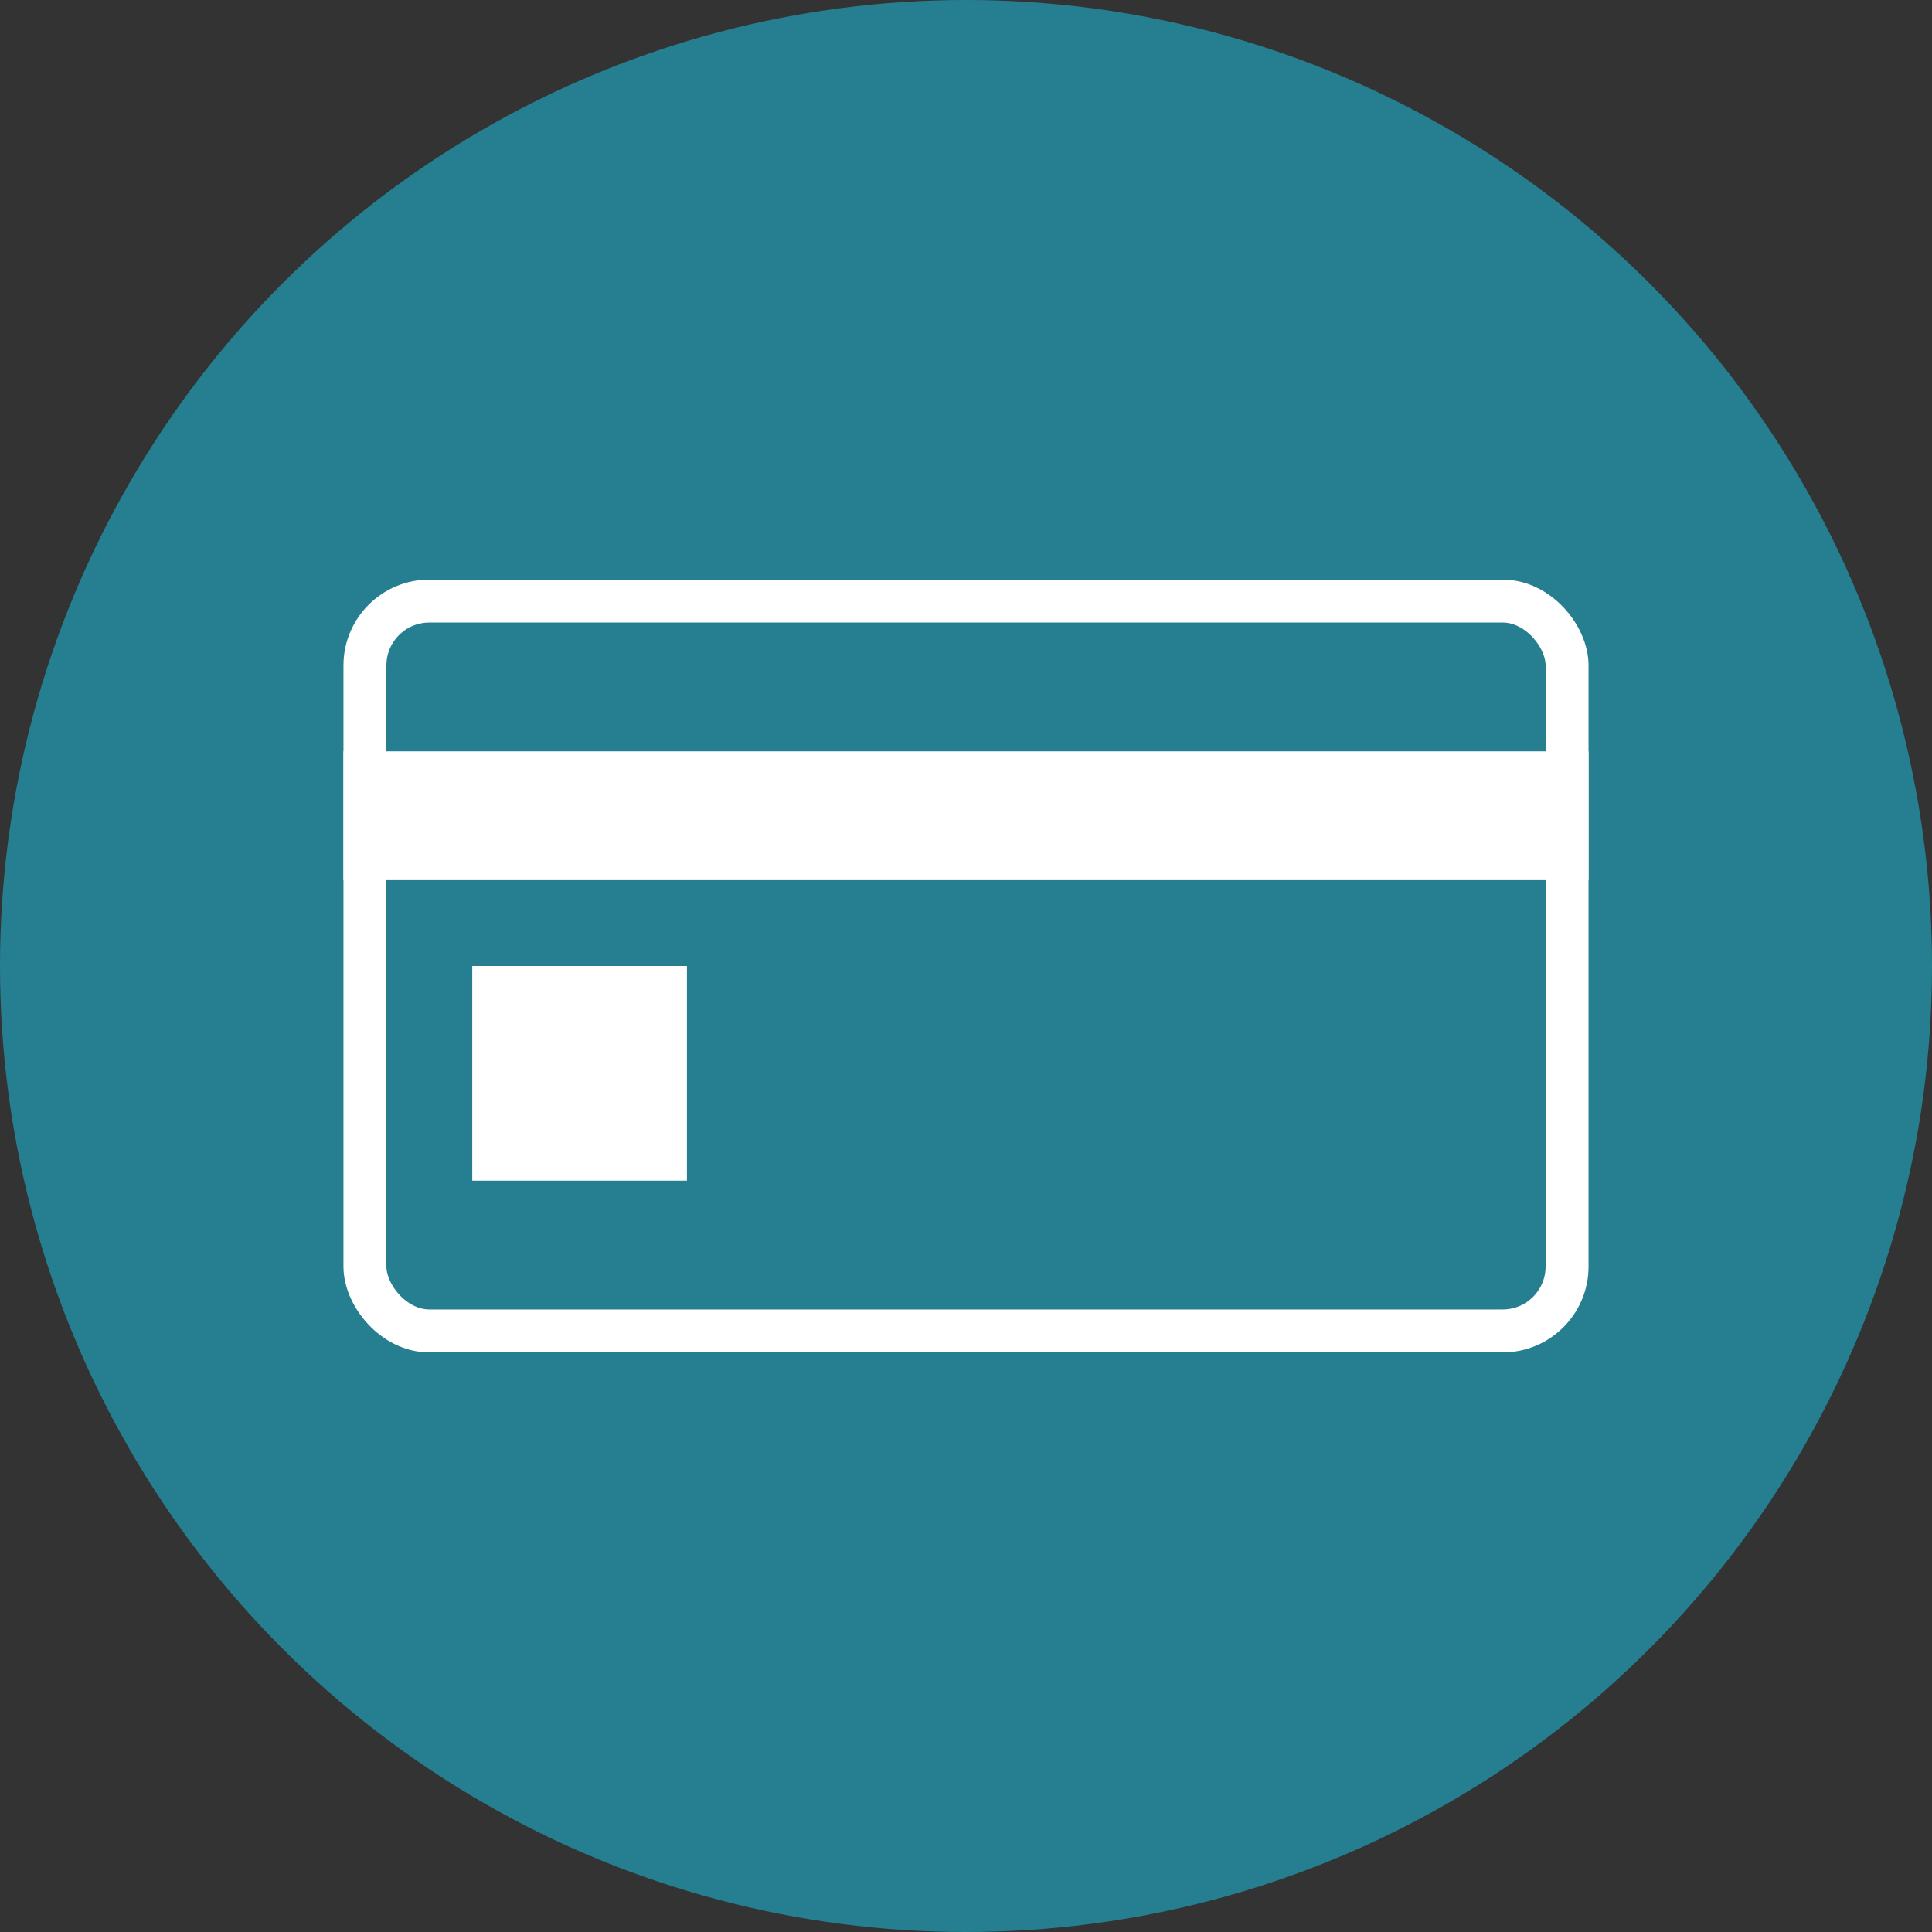 <svg xmlns="http://www.w3.org/2000/svg" width="90" height="90" viewBox="0 0 90 90"><rect x="0" y="0" width="90" height="90" fill="#333333" stroke="none"/><circle cx="45" cy="45" r="45" fill="#257f91"/><g transform="translate(16 27)" fill="none" stroke="#fff" stroke-linecap="round" stroke-width="2"><rect width="58" height="36" rx="4" stroke="none"/><rect x="1" y="1" width="56" height="34" rx="3" fill="none"/></g><rect width="58" height="6" transform="translate(16 35)" fill="#fff"/><rect width="10" height="10" transform="translate(22 45)" fill="#fff"/></svg>